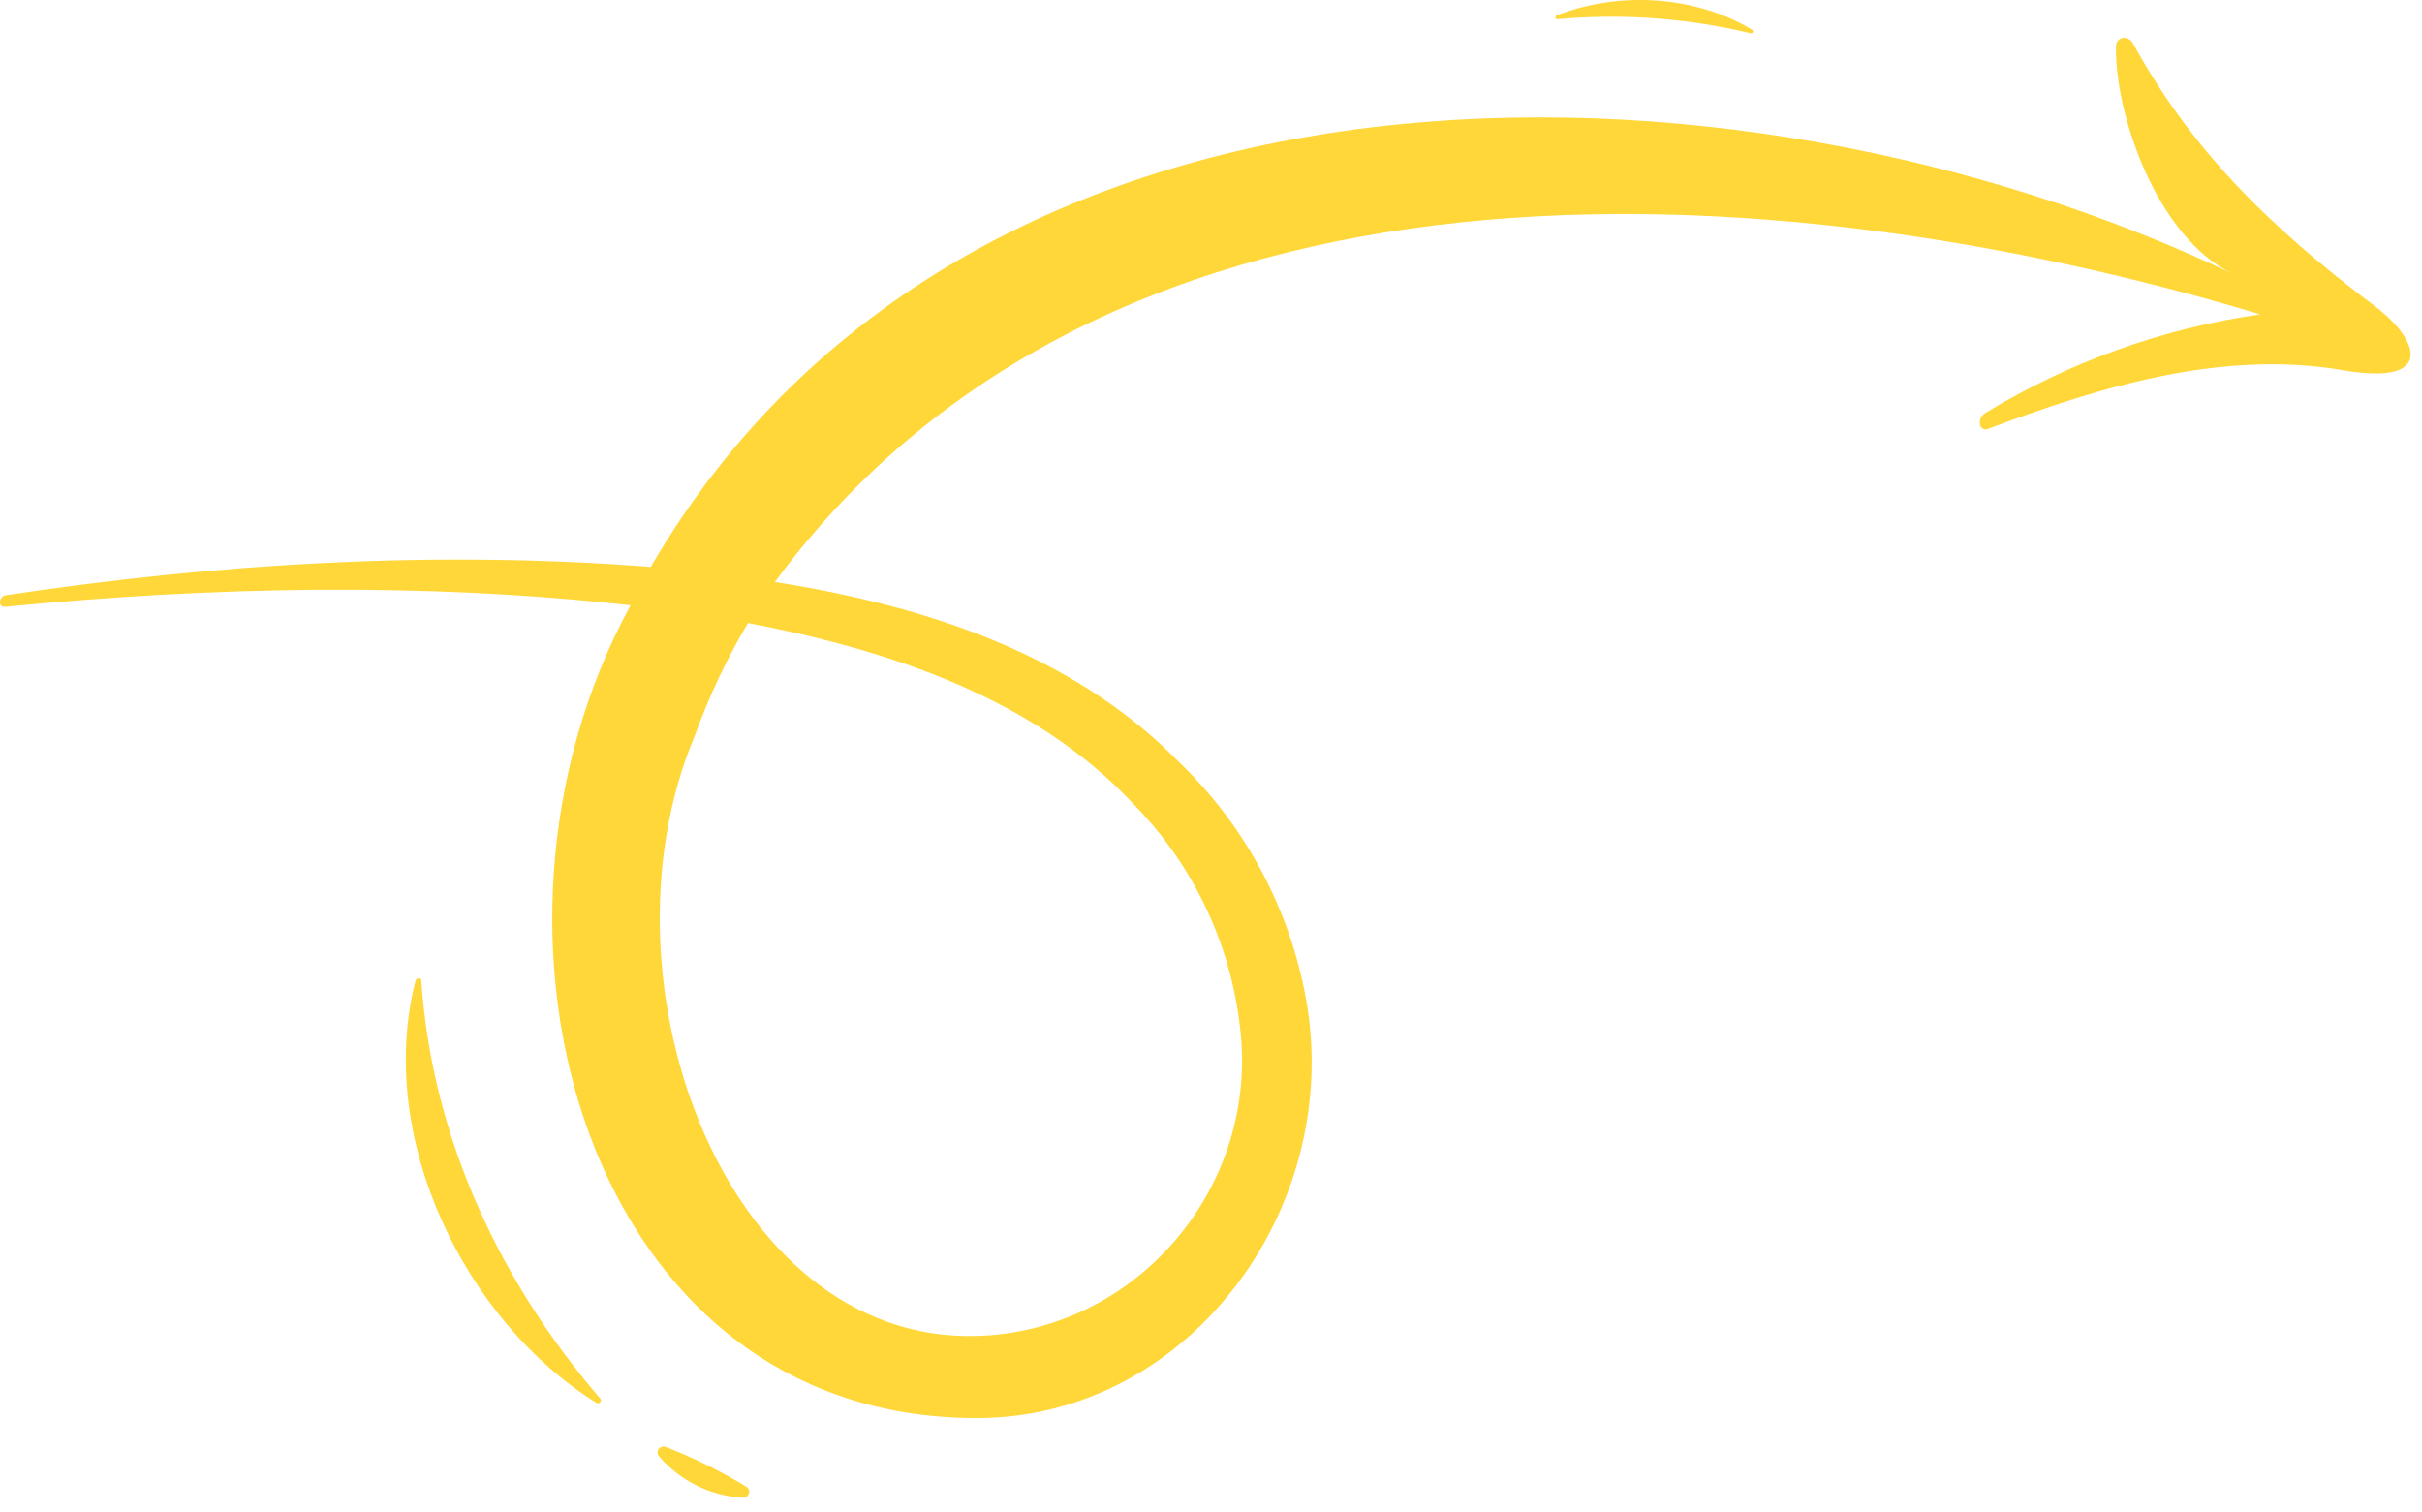 <svg width="157" height="98" viewBox="0 0 157 98" fill="none" xmlns="http://www.w3.org/2000/svg">
<path d="M151.893 24.005C144.107 22.66 136.186 25.041 128.839 27.818C128.791 27.835 128.74 27.842 128.688 27.838C128.637 27.834 128.588 27.82 128.542 27.796C128.497 27.772 128.457 27.739 128.425 27.699C128.393 27.659 128.37 27.612 128.357 27.563C128.32 27.416 128.331 27.262 128.388 27.122C128.445 26.982 128.546 26.865 128.675 26.787C134.126 23.464 140.194 21.285 146.513 20.38C114.931 10.868 71.967 8.207 50.229 37.735C59.722 39.225 69.479 42.31 76.392 49.377C80.534 53.345 83.373 58.478 84.53 64.096C87.423 77.797 77.352 91.917 63.352 91.941C37.946 91.985 29.244 60.495 40.877 39.244C27.436 37.745 13.774 38.024 0.314 39.345C0.241 39.353 0.168 39.333 0.11 39.288C0.052 39.243 0.015 39.177 0.005 39.104C-0.004 39.045 -0.001 38.985 0.013 38.927C0.028 38.87 0.053 38.815 0.089 38.767C0.124 38.719 0.168 38.679 0.219 38.648C0.27 38.617 0.327 38.597 0.386 38.588C14.203 36.52 28.222 35.667 42.183 36.756C62.672 1.597 112.217 2.234 144.748 17.762C139.754 15.376 137.069 7.267 137.165 3.01C137.157 2.872 137.203 2.737 137.293 2.633C137.383 2.528 137.51 2.463 137.647 2.451C137.773 2.449 137.897 2.482 138.006 2.546C138.115 2.61 138.204 2.702 138.264 2.812C141.981 9.6 146.966 14.599 153.971 19.873C156.844 22.038 157.876 25.037 151.893 24.005ZM45.047 47.681C38.235 63.778 47.294 87.892 64.171 86.571C73.953 85.809 81.286 77.021 80.447 67.244C79.949 61.564 77.495 56.232 73.505 52.159C67.04 45.231 57.62 42.141 48.489 40.391C47.112 42.706 45.96 45.147 45.047 47.681Z" fill="#FFD738"/>
<path d="M48.374 96.386C46.713 95.376 44.965 94.515 43.153 93.812C43.074 93.781 42.986 93.778 42.905 93.802C42.823 93.826 42.752 93.876 42.702 93.945C42.652 94.013 42.626 94.097 42.628 94.182C42.63 94.267 42.66 94.348 42.714 94.415C43.395 95.208 44.229 95.856 45.167 96.318C46.105 96.78 47.127 97.048 48.171 97.105C48.257 97.106 48.34 97.079 48.409 97.029C48.477 96.978 48.527 96.906 48.55 96.824C48.573 96.742 48.568 96.654 48.536 96.575C48.505 96.496 48.447 96.429 48.374 96.386Z" fill="#FFD738"/>
<path d="M38.925 90.693C32.657 83.418 28.02 74.056 27.311 63.58C27.311 63.363 26.988 63.382 26.935 63.58C24.303 73.887 30.256 85.756 38.684 90.963C38.72 90.981 38.762 90.986 38.802 90.978C38.842 90.97 38.879 90.95 38.906 90.919C38.934 90.888 38.95 90.85 38.953 90.809C38.957 90.768 38.947 90.727 38.925 90.693Z" fill="#FFD738"/>
<path d="M100.96 1.245C105.161 0.863 109.395 1.173 113.495 2.161C113.523 2.165 113.552 2.159 113.577 2.144C113.602 2.129 113.62 2.106 113.63 2.079C113.64 2.052 113.64 2.022 113.63 1.995C113.62 1.968 113.601 1.945 113.577 1.93C109.86 -0.307 104.928 -0.577 100.898 0.999C100.872 1.013 100.851 1.035 100.839 1.062C100.827 1.089 100.824 1.119 100.831 1.147C100.838 1.176 100.855 1.201 100.879 1.219C100.902 1.237 100.931 1.246 100.96 1.245Z" fill="#FFD738"/>
</svg>
